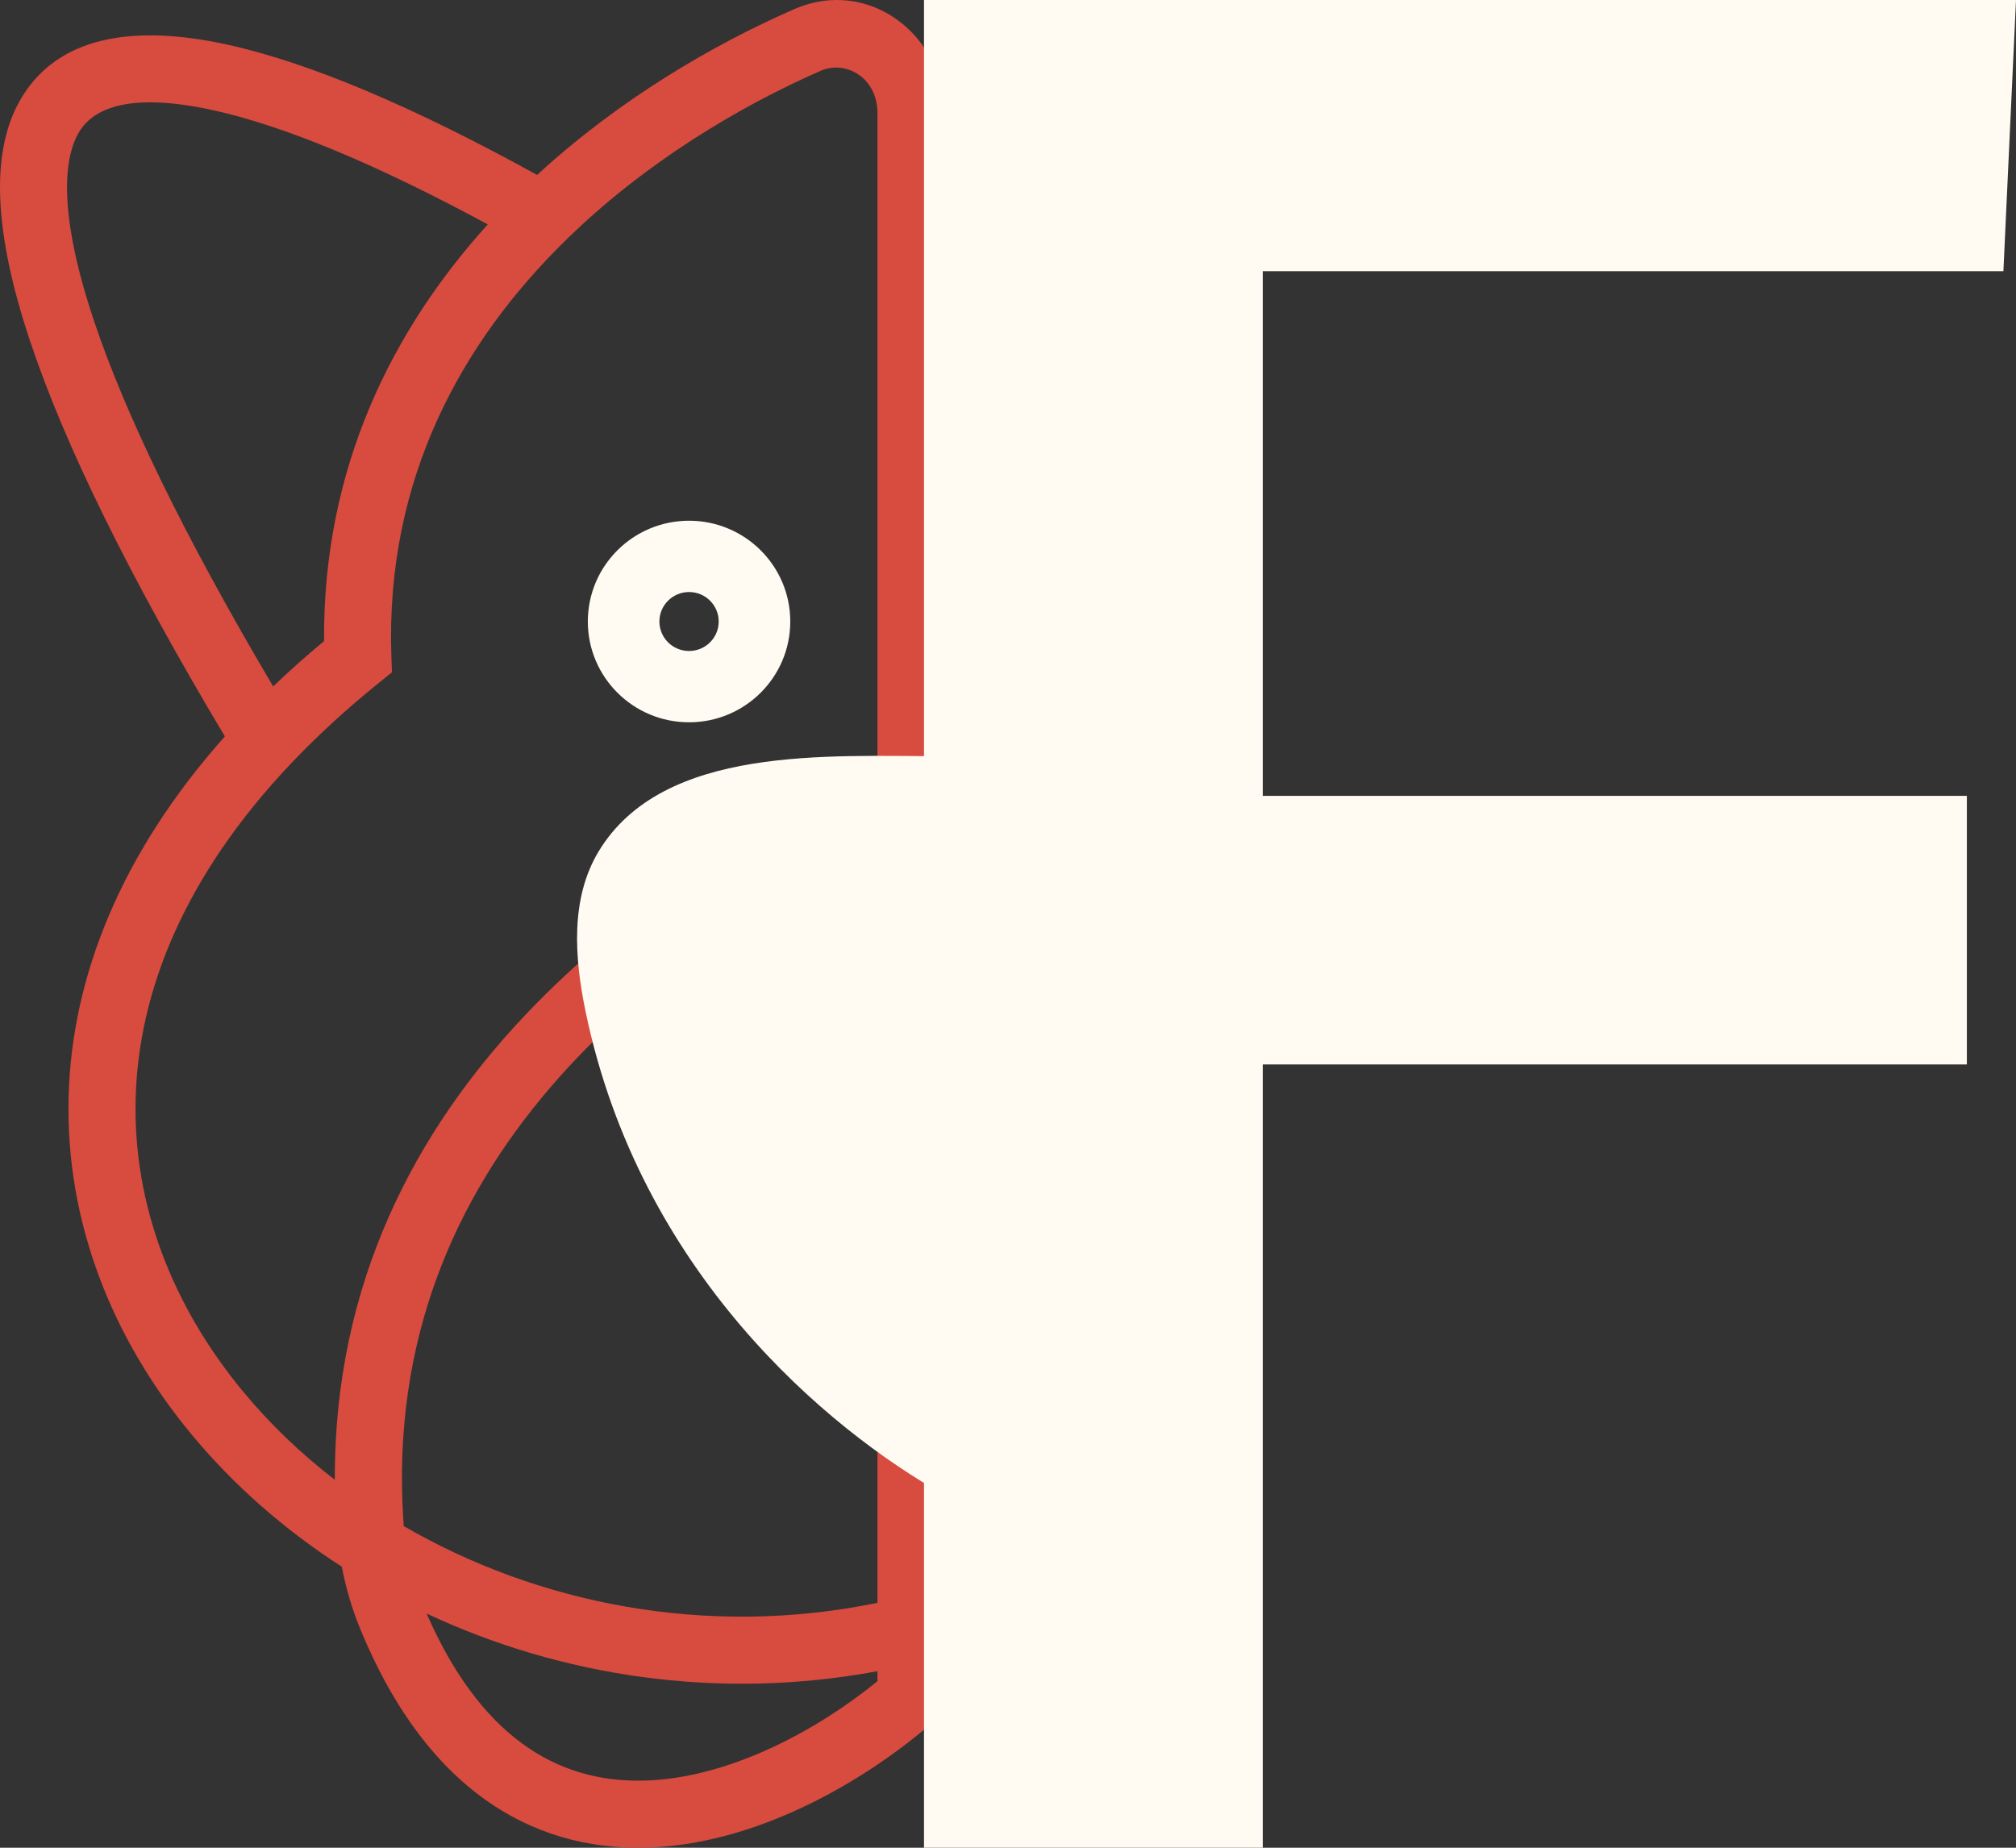 <svg xmlns="http://www.w3.org/2000/svg" width="24" height="22" viewBox="0 0 24 22" fill="none"><rect x="0" y="0" width="24" height="22" fill="#333333" stroke="none"/><path fill-rule="evenodd" clip-rule="evenodd" d="M9.45 0.111C10.357 -0.286 11.244 0.44 11.244 1.346V20.384L11.107 20.504C10.342 21.17 9.097 21.921 7.801 21.994C7.141 22.032 6.464 21.893 5.843 21.474C5.225 21.056 4.695 20.381 4.29 19.399C4.191 19.159 4.118 18.908 4.069 18.654C3.38 18.21 2.772 17.675 2.273 17.07C1.335 15.935 0.777 14.545 0.817 13.054C0.855 11.636 1.434 10.165 2.677 8.768C1.532 6.852 0.765 5.285 0.357 4.058C0.143 3.417 0.023 2.852 0.003 2.37C-0.017 1.889 0.063 1.457 0.286 1.116C0.757 0.394 1.672 0.308 2.686 0.527C3.673 0.74 4.923 1.271 6.394 2.083C7.367 1.188 8.476 0.538 9.45 0.111ZM5.807 2.672C4.456 1.941 3.353 1.488 2.518 1.308C1.562 1.102 1.131 1.281 0.954 1.552C0.854 1.707 0.785 1.954 0.8 2.337C0.816 2.719 0.914 3.205 1.114 3.805C1.484 4.917 2.183 6.366 3.252 8.173C3.442 7.991 3.644 7.811 3.858 7.633C3.842 5.564 4.677 3.92 5.807 2.672ZM5.079 19.212C5.43 20.018 5.854 20.517 6.29 20.811C6.744 21.119 7.243 21.226 7.756 21.197C8.737 21.141 9.749 20.586 10.446 20.017V19.898C8.545 20.253 6.666 19.956 5.079 19.212ZM10.446 19.084C8.41 19.504 6.396 19.093 4.806 18.17C4.805 18.148 4.803 18.127 4.802 18.105C4.518 13.793 7.866 11.353 10.446 10.053V19.084ZM10.446 9.164C7.895 10.385 3.969 12.915 3.986 17.619C3.575 17.302 3.206 16.947 2.888 16.561C2.055 15.552 1.581 14.346 1.615 13.076C1.649 11.808 2.19 10.436 3.462 9.093C3.768 8.77 4.117 8.448 4.511 8.13L4.666 8.005L4.659 7.806C4.588 5.695 5.503 4.066 6.735 2.86C7.674 1.94 8.79 1.273 9.77 0.843C10.073 0.711 10.446 0.929 10.446 1.346V9.164Z" fill="#D84B3F"></path><path d="M7.128 10.135C7.896 8.868 9.862 9.004 11.244 9.004V17.8C9.84 17.011 7.615 15.146 6.971 12.043C6.838 11.401 6.788 10.697 7.128 10.135Z" fill="#FFFBF2"></path><path d="M9.408 7.4C9.408 8.063 8.868 8.6 8.203 8.6C7.538 8.6 6.998 8.063 6.998 7.4C6.998 6.737 7.538 6.2 8.203 6.2C8.868 6.2 9.408 6.737 9.408 7.4ZM7.85 7.4C7.85 7.594 8.008 7.751 8.203 7.751C8.398 7.751 8.556 7.594 8.556 7.4C8.556 7.206 8.398 7.049 8.203 7.049C8.008 7.049 7.85 7.206 7.85 7.4Z" fill="#FFFBF2"></path><path d="M11 22V0H24L23.85 3.229H15.033V9.476H23.415V12.674H15.033V22H11Z" fill="#FFFBF2"></path></svg>